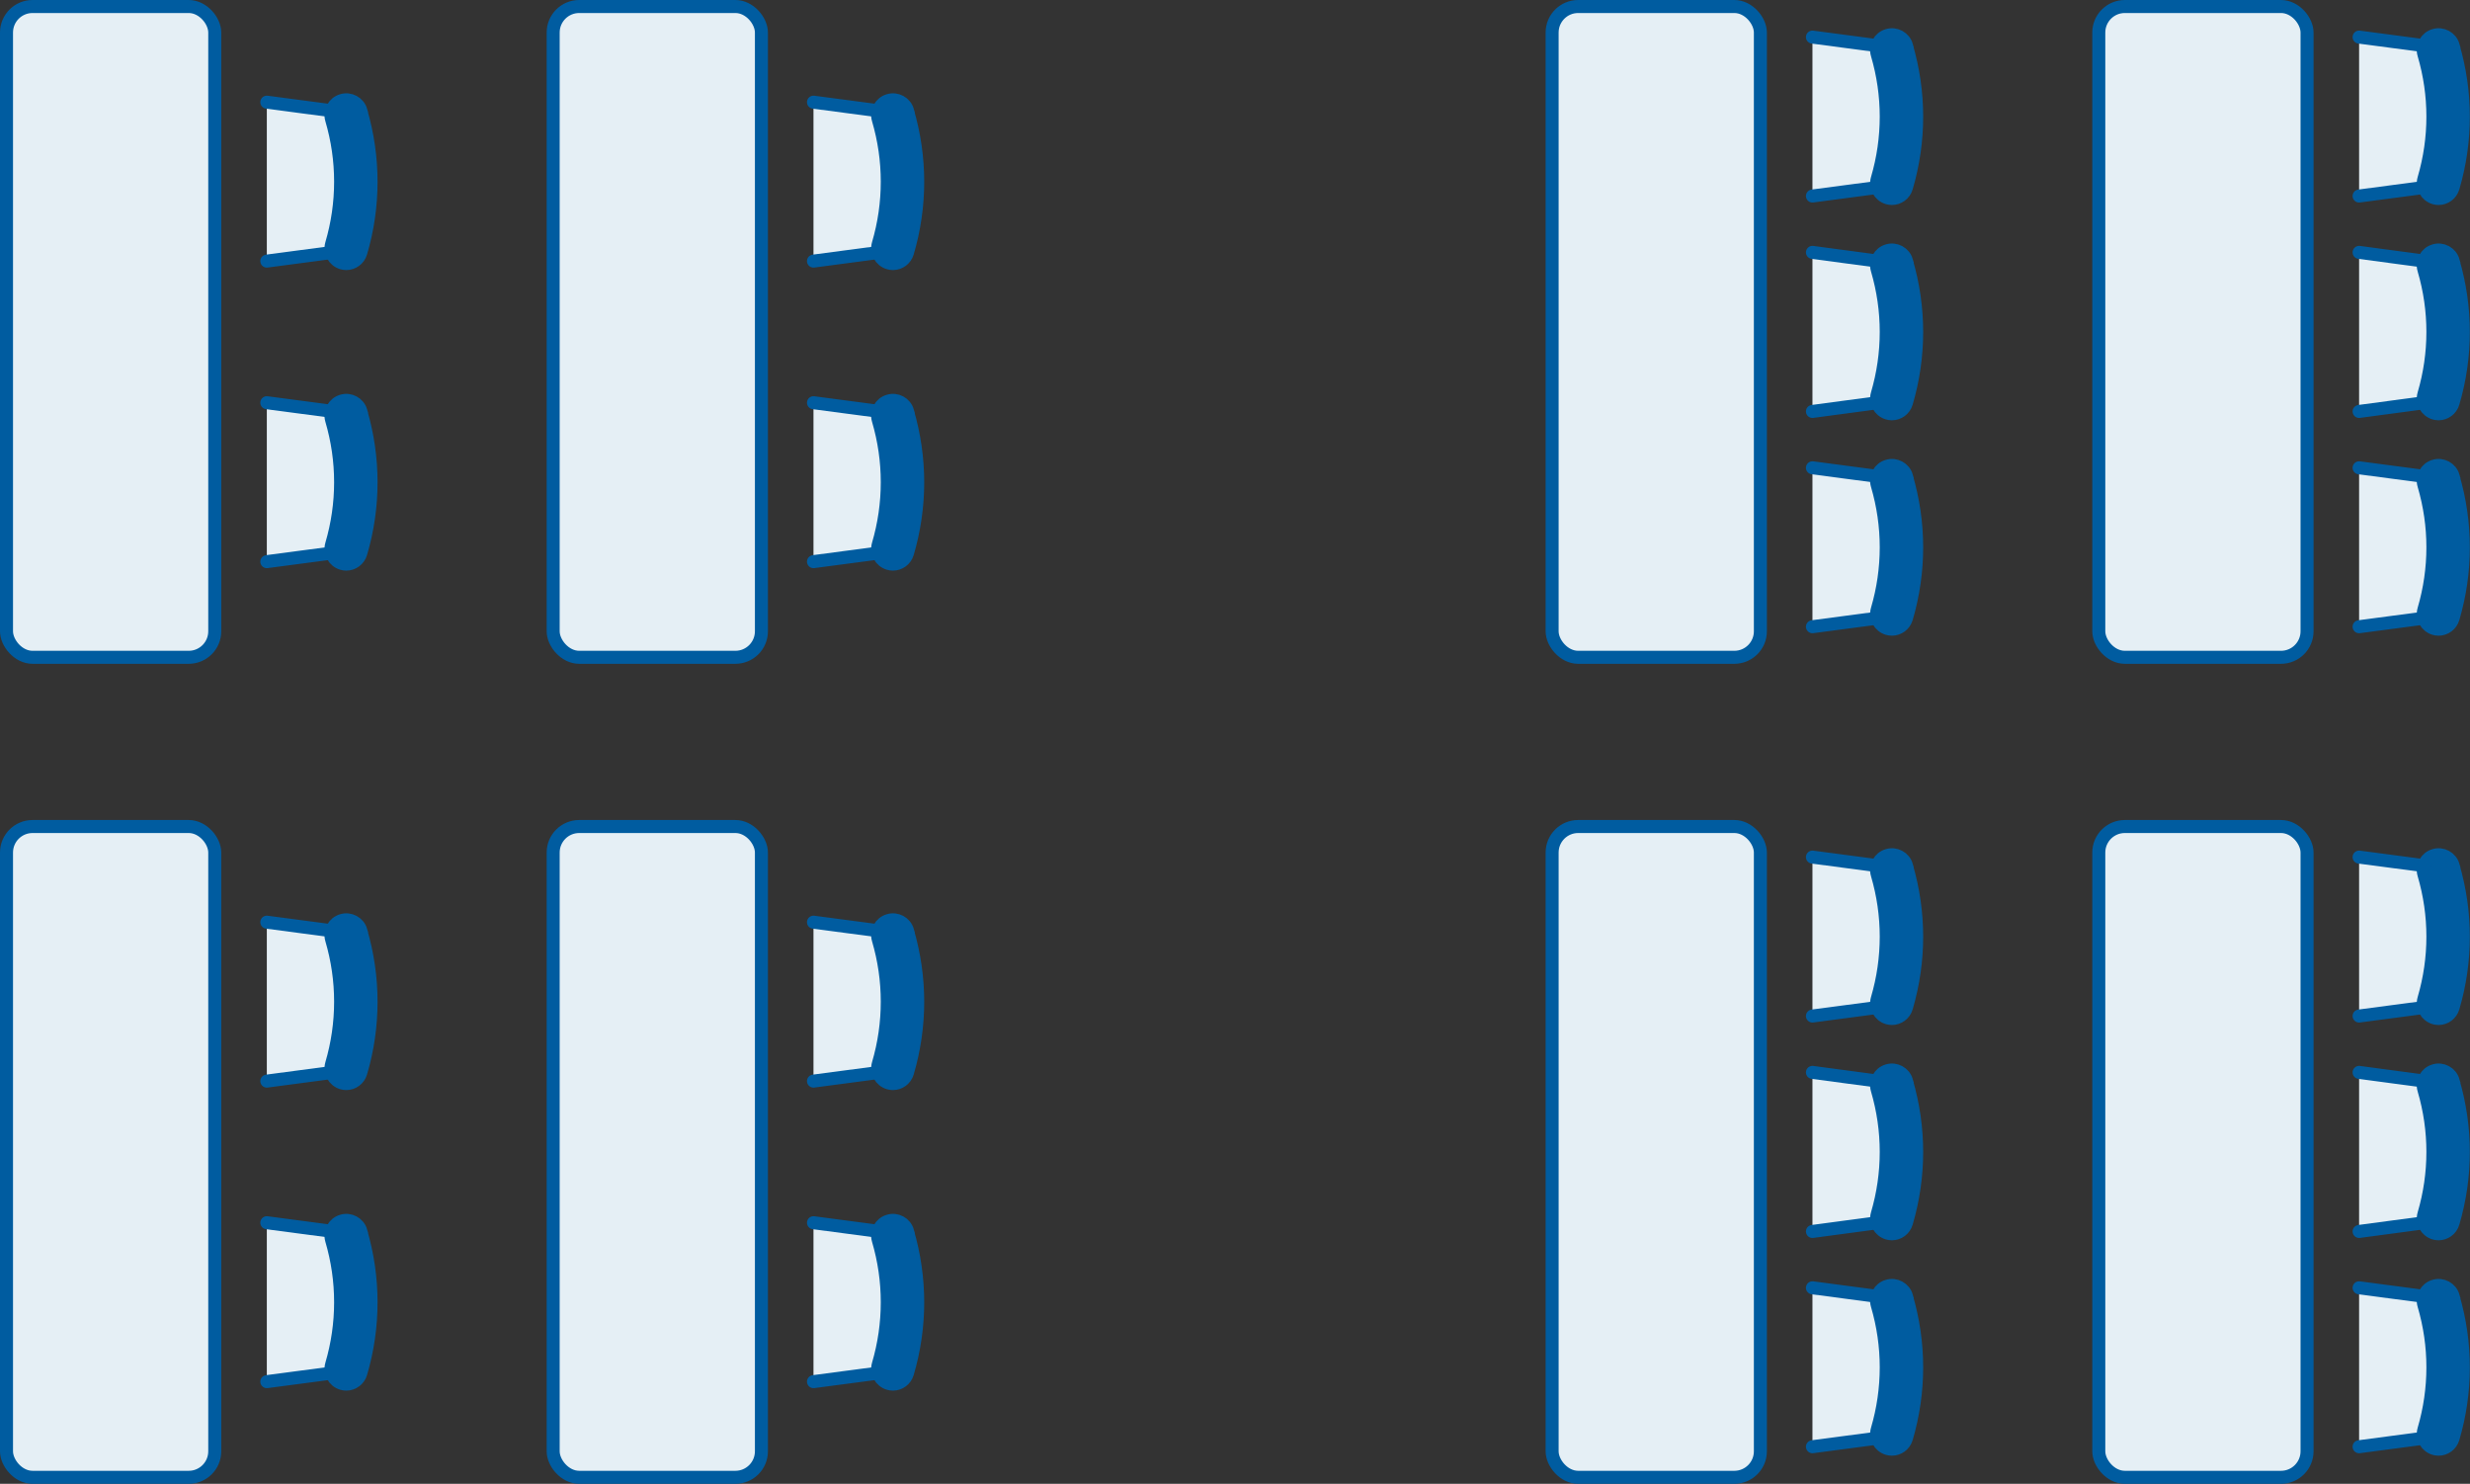 <?xml version="1.0" encoding="UTF-8"?><svg id="_レイヤー_2" xmlns="http://www.w3.org/2000/svg" viewBox="0 0 189.77 114"><rect x="0" y="0" width="189.77" height="114" fill="#333333" stroke="none"/><defs><style>.cls-1{fill:#005ca0;}.cls-1,.cls-2,.cls-3{stroke:#005ca0;stroke-miterlimit:10;}.cls-2{stroke-linecap:round;}.cls-2,.cls-4{fill:#e5eff5;}.cls-3{fill:none;}</style></defs><g id="design"><rect class="cls-4" x=".5" y=".5" width="16" height="50" rx="2" ry="2"/><rect class="cls-3" x=".5" y=".5" width="16" height="50" rx="2" ry="2"/><polyline class="cls-2" points="20.5 7.85 26.78 8.68 26.78 19.23 20.5 20.06"/><path class="cls-1" d="M27.73,8.51c-.18-.62-.84-.98-1.46-.79-.62.18-.98.84-.79,1.46.92,3.13.92,6.43,0,9.56-.18.62.17,1.27.79,1.46.11.03.22.05.33.05.51,0,.97-.33,1.12-.84,1.05-3.56,1.05-7.33,0-10.89Z"/><polyline class="cls-2" points="20.5 30.94 26.78 31.77 26.78 42.32 20.5 43.15"/><path class="cls-1" d="M27.73,31.6c-.18-.62-.84-.98-1.46-.79-.62.18-.98.84-.79,1.46.92,3.13.92,6.43,0,9.56-.18.62.17,1.27.79,1.46.11.03.22.05.33.05.51,0,.97-.33,1.12-.84,1.05-3.56,1.05-7.33,0-10.89Z"/><rect class="cls-4" x="42.5" y=".5" width="16" height="50" rx="2" ry="2"/><rect class="cls-3" x="42.5" y=".5" width="16" height="50" rx="2" ry="2"/><polyline class="cls-2" points="62.5 7.85 68.78 8.68 68.78 19.23 62.5 20.06"/><path class="cls-1" d="M69.73,8.51c-.18-.62-.84-.98-1.46-.79-.62.18-.98.84-.79,1.46.92,3.13.92,6.43,0,9.56-.18.62.17,1.27.79,1.46.11.03.22.05.33.05.51,0,.97-.33,1.12-.84,1.05-3.56,1.05-7.33,0-10.89Z"/><polyline class="cls-2" points="62.5 30.94 68.78 31.77 68.78 42.32 62.5 43.15"/><path class="cls-1" d="M69.73,31.6c-.18-.62-.84-.98-1.46-.79-.62.18-.98.84-.79,1.46.92,3.13.92,6.43,0,9.56-.18.62.17,1.27.79,1.46.11.03.22.05.33.05.51,0,.97-.33,1.12-.84,1.05-3.56,1.05-7.33,0-10.89Z"/><rect class="cls-4" x=".5" y="63.5" width="16" height="50" rx="2" ry="2"/><rect class="cls-3" x=".5" y="63.5" width="16" height="50" rx="2" ry="2"/><polyline class="cls-2" points="20.5 70.85 26.78 71.68 26.78 82.23 20.5 83.06"/><path class="cls-1" d="M27.73,71.51c-.18-.62-.84-.98-1.46-.79-.62.18-.98.84-.79,1.46.92,3.13.92,6.43,0,9.56-.18.62.17,1.27.79,1.46.11.03.22.05.33.05.51,0,.97-.33,1.12-.84,1.05-3.56,1.05-7.33,0-10.89Z"/><polyline class="cls-2" points="20.5 93.94 26.78 94.77 26.78 105.32 20.5 106.15"/><path class="cls-1" d="M27.73,94.6c-.18-.62-.84-.98-1.46-.79-.62.18-.98.84-.79,1.46.92,3.13.92,6.43,0,9.56-.18.62.17,1.27.79,1.46.11.03.22.05.33.05.51,0,.97-.33,1.12-.84,1.05-3.56,1.05-7.33,0-10.89Z"/><rect class="cls-4" x="42.5" y="63.5" width="16" height="50" rx="2" ry="2"/><rect class="cls-3" x="42.5" y="63.5" width="16" height="50" rx="2" ry="2"/><polyline class="cls-2" points="62.5 70.85 68.78 71.68 68.78 82.23 62.5 83.06"/><path class="cls-1" d="M69.73,71.51c-.18-.62-.84-.98-1.46-.79-.62.18-.98.84-.79,1.46.92,3.13.92,6.43,0,9.56-.18.62.17,1.27.79,1.46.11.03.22.05.33.05.51,0,.97-.33,1.12-.84,1.05-3.56,1.05-7.33,0-10.89Z"/><polyline class="cls-2" points="62.5 93.94 68.78 94.77 68.78 105.32 62.5 106.15"/><path class="cls-1" d="M69.73,94.6c-.18-.62-.84-.98-1.46-.79-.62.18-.98.84-.79,1.46.92,3.13.92,6.43,0,9.56-.18.62.17,1.27.79,1.46.11.03.22.05.33.05.51,0,.97-.33,1.12-.84,1.05-3.56,1.05-7.33,0-10.89Z"/><rect class="cls-4" x="119.25" y=".5" width="16" height="50" rx="2" ry="2"/><rect class="cls-3" x="119.25" y=".5" width="16" height="50" rx="2" ry="2"/><polyline class="cls-2" points="139.25 2.85 145.53 3.68 145.53 14.23 139.25 15.06"/><path class="cls-1" d="M146.48,3.51c-.18-.62-.84-.98-1.46-.79-.62.18-.98.84-.79,1.46.92,3.13.92,6.43,0,9.56-.18.62.17,1.27.79,1.46.11.03.22.05.33.05.51,0,.97-.33,1.12-.84,1.05-3.56,1.05-7.33,0-10.89Z"/><polyline class="cls-2" points="139.25 19.39 145.53 20.23 145.53 30.77 139.25 31.61"/><path class="cls-1" d="M146.48,20.05c-.18-.62-.84-.98-1.46-.79-.62.18-.98.84-.79,1.46.92,3.13.92,6.43,0,9.56-.18.62.17,1.27.79,1.46.11.03.22.05.33.05.51,0,.97-.33,1.12-.84,1.05-3.56,1.05-7.33,0-10.89Z"/><polyline class="cls-2" points="139.25 35.94 145.53 36.77 145.53 47.32 139.25 48.15"/><path class="cls-1" d="M146.48,36.6c-.18-.62-.84-.98-1.46-.79-.62.18-.98.84-.79,1.46.92,3.13.92,6.43,0,9.56-.18.62.17,1.27.79,1.46.11.03.22.05.33.05.51,0,.97-.33,1.12-.84,1.05-3.56,1.05-7.33,0-10.89Z"/><rect class="cls-4" x="161.25" y=".5" width="16" height="50" rx="2" ry="2"/><rect class="cls-3" x="161.25" y=".5" width="16" height="50" rx="2" ry="2"/><polyline class="cls-2" points="181.25 2.85 187.53 3.68 187.53 14.23 181.25 15.06"/><path class="cls-1" d="M188.48,3.51c-.18-.62-.84-.98-1.46-.79-.62.18-.98.84-.79,1.46.92,3.13.92,6.43,0,9.56-.18.62.17,1.27.79,1.46.11.03.22.05.33.05.51,0,.97-.33,1.12-.84,1.05-3.56,1.05-7.33,0-10.89Z"/><polyline class="cls-2" points="181.25 19.39 187.53 20.23 187.53 30.77 181.25 31.61"/><path class="cls-1" d="M188.48,20.05c-.18-.62-.84-.98-1.46-.79-.62.18-.98.84-.79,1.46.92,3.13.92,6.43,0,9.56-.18.62.17,1.27.79,1.46.11.03.22.05.33.05.51,0,.97-.33,1.12-.84,1.05-3.56,1.05-7.33,0-10.89Z"/><polyline class="cls-2" points="181.25 35.94 187.53 36.77 187.53 47.32 181.25 48.15"/><path class="cls-1" d="M188.48,36.6c-.18-.62-.84-.98-1.46-.79-.62.18-.98.84-.79,1.46.92,3.13.92,6.43,0,9.56-.18.62.17,1.27.79,1.46.11.03.22.05.33.05.51,0,.97-.33,1.12-.84,1.05-3.56,1.05-7.33,0-10.89Z"/><rect class="cls-4" x="119.25" y="63.5" width="16" height="50" rx="2" ry="2"/><rect class="cls-3" x="119.25" y="63.5" width="16" height="50" rx="2" ry="2"/><polyline class="cls-2" points="139.25 65.85 145.53 66.68 145.53 77.23 139.25 78.06"/><path class="cls-1" d="M146.48,66.51c-.18-.62-.84-.98-1.46-.79-.62.18-.98.84-.79,1.46.92,3.13.92,6.43,0,9.56-.18.62.17,1.27.79,1.46.11.03.22.05.33.05.51,0,.97-.33,1.12-.84,1.05-3.56,1.05-7.33,0-10.89Z"/><polyline class="cls-2" points="139.25 82.39 145.53 83.23 145.53 93.77 139.25 94.61"/><path class="cls-1" d="M146.48,83.05c-.18-.62-.84-.98-1.46-.79-.62.18-.98.84-.79,1.46.92,3.13.92,6.43,0,9.56-.18.62.17,1.27.79,1.46.11.03.22.05.33.05.51,0,.97-.33,1.12-.84,1.05-3.56,1.05-7.33,0-10.89Z"/><polyline class="cls-2" points="139.25 98.94 145.53 99.77 145.53 110.32 139.25 111.15"/><path class="cls-1" d="M146.48,99.6c-.18-.62-.84-.98-1.46-.79-.62.18-.98.84-.79,1.46.92,3.13.92,6.43,0,9.56-.18.62.17,1.27.79,1.46.11.03.22.05.33.05.51,0,.97-.33,1.12-.84,1.05-3.56,1.05-7.33,0-10.89Z"/><rect class="cls-4" x="161.25" y="63.5" width="16" height="50" rx="2" ry="2"/><rect class="cls-3" x="161.25" y="63.5" width="16" height="50" rx="2" ry="2"/><polyline class="cls-2" points="181.25 65.85 187.53 66.68 187.53 77.23 181.25 78.06"/><path class="cls-1" d="M188.48,66.51c-.18-.62-.84-.98-1.46-.79-.62.18-.98.84-.79,1.46.92,3.13.92,6.43,0,9.56-.18.62.17,1.27.79,1.46.11.03.22.05.33.05.51,0,.97-.33,1.12-.84,1.05-3.56,1.05-7.33,0-10.89Z"/><polyline class="cls-2" points="181.25 82.39 187.53 83.23 187.53 93.77 181.25 94.61"/><path class="cls-1" d="M188.48,83.05c-.18-.62-.84-.98-1.46-.79-.62.18-.98.84-.79,1.46.92,3.13.92,6.43,0,9.56-.18.62.17,1.27.79,1.46.11.03.22.05.33.05.51,0,.97-.33,1.12-.84,1.05-3.56,1.05-7.33,0-10.89Z"/><polyline class="cls-2" points="181.25 98.94 187.53 99.77 187.53 110.32 181.25 111.15"/><path class="cls-1" d="M188.48,99.6c-.18-.62-.84-.98-1.46-.79-.62.18-.98.84-.79,1.46.92,3.13.92,6.43,0,9.56-.18.62.17,1.27.79,1.46.11.03.22.05.33.05.51,0,.97-.33,1.12-.84,1.05-3.56,1.05-7.33,0-10.89Z"/></g></svg>